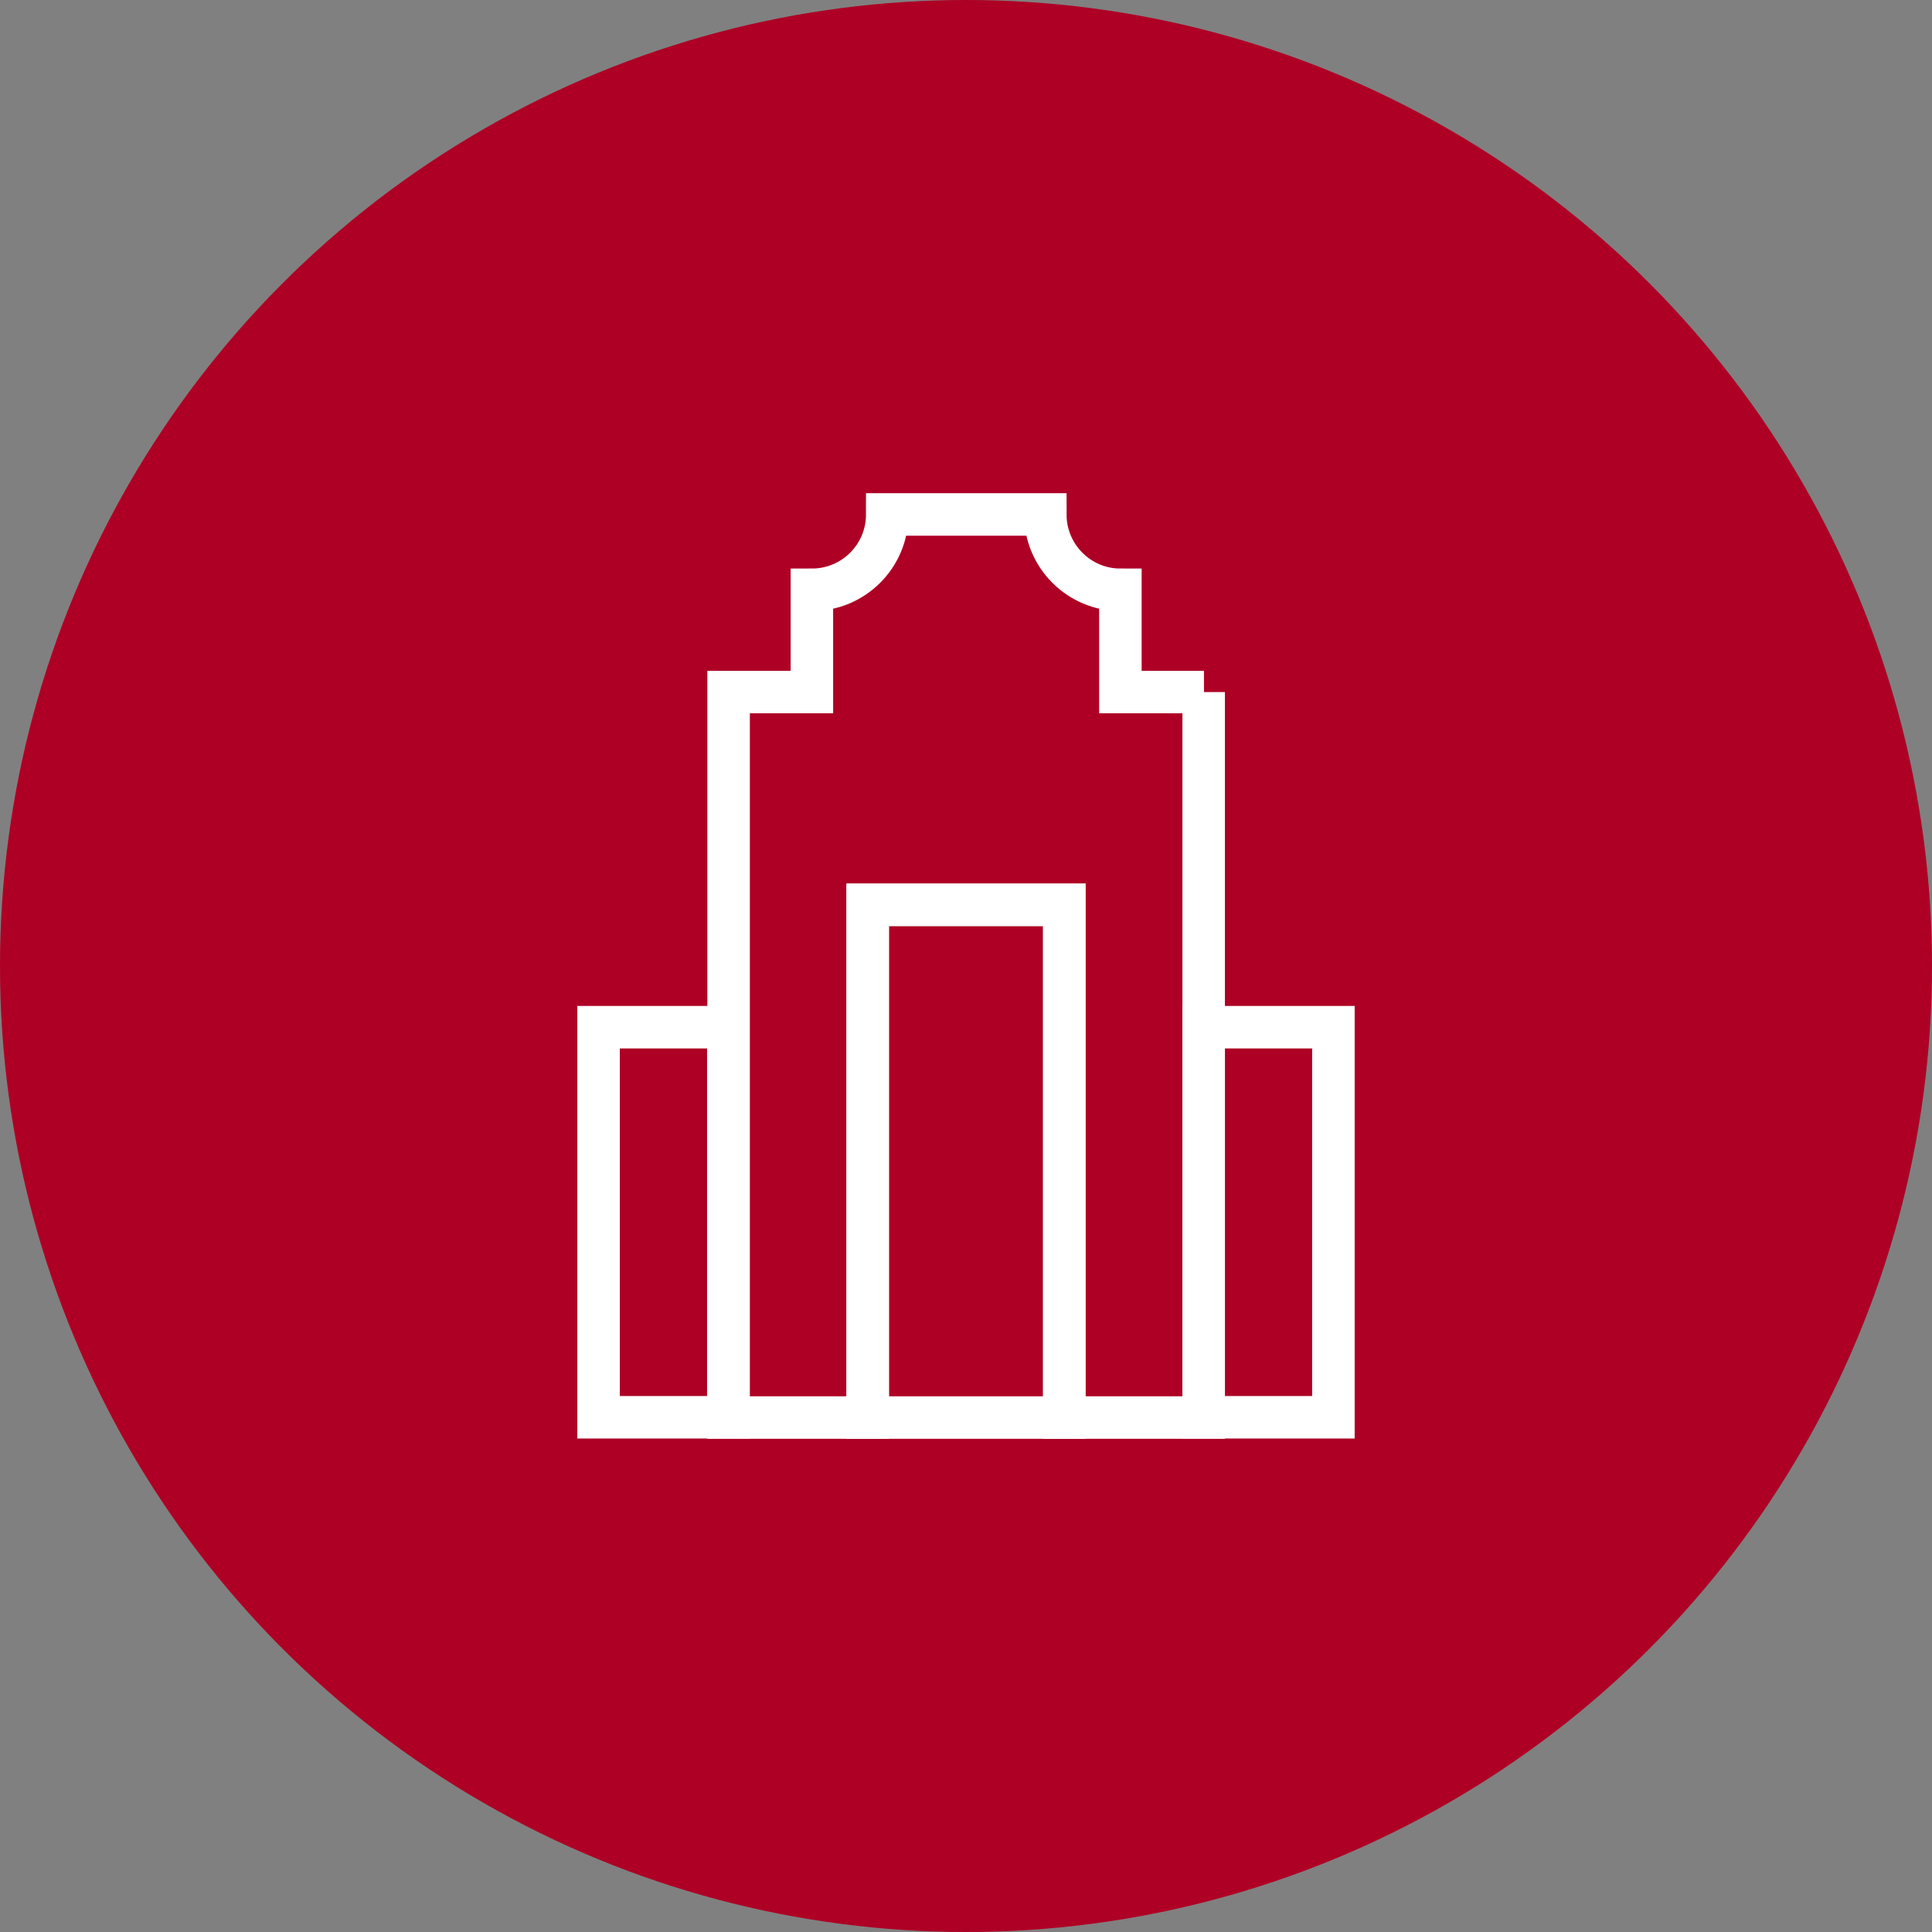 <svg xmlns="http://www.w3.org/2000/svg" id="Capa_2" data-name="Capa 2" viewBox="0 0 68.2 68.2"><rect x="0" y="0" width="68.2" height="68.2" fill="#808080" stroke="none"/><defs><style>      .cls-1 {        fill: #ae0025;        stroke-width: 0px;      }      .cls-2 {        fill: none;        stroke: #fff;        stroke-miterlimit: 10;        stroke-width: 1.5px;      }    </style></defs><g id="Capa_1-2" data-name="Capa 1"><g><circle class="cls-1" cx="34.1" cy="34.1" r="34.1"></circle><g><rect class="cls-2" x="21.13" y="36.26" width="4.58" height="13.77"></rect><rect class="cls-2" x="42.49" y="36.26" width="4.58" height="13.77"></rect><path class="cls-2" d="M42.49,24.43v25.61h-4.92v-18.1h-6.94v18.1h-4.91v-25.61h2.94v-3.61c1.47,0,2.66-1.19,2.66-2.66h5.58c0,1.47,1.19,2.66,2.65,2.66v3.61h2.95Z"></path><rect class="cls-2" x="30.63" y="31.94" width="6.94" height="18.1"></rect></g></g></g></svg>